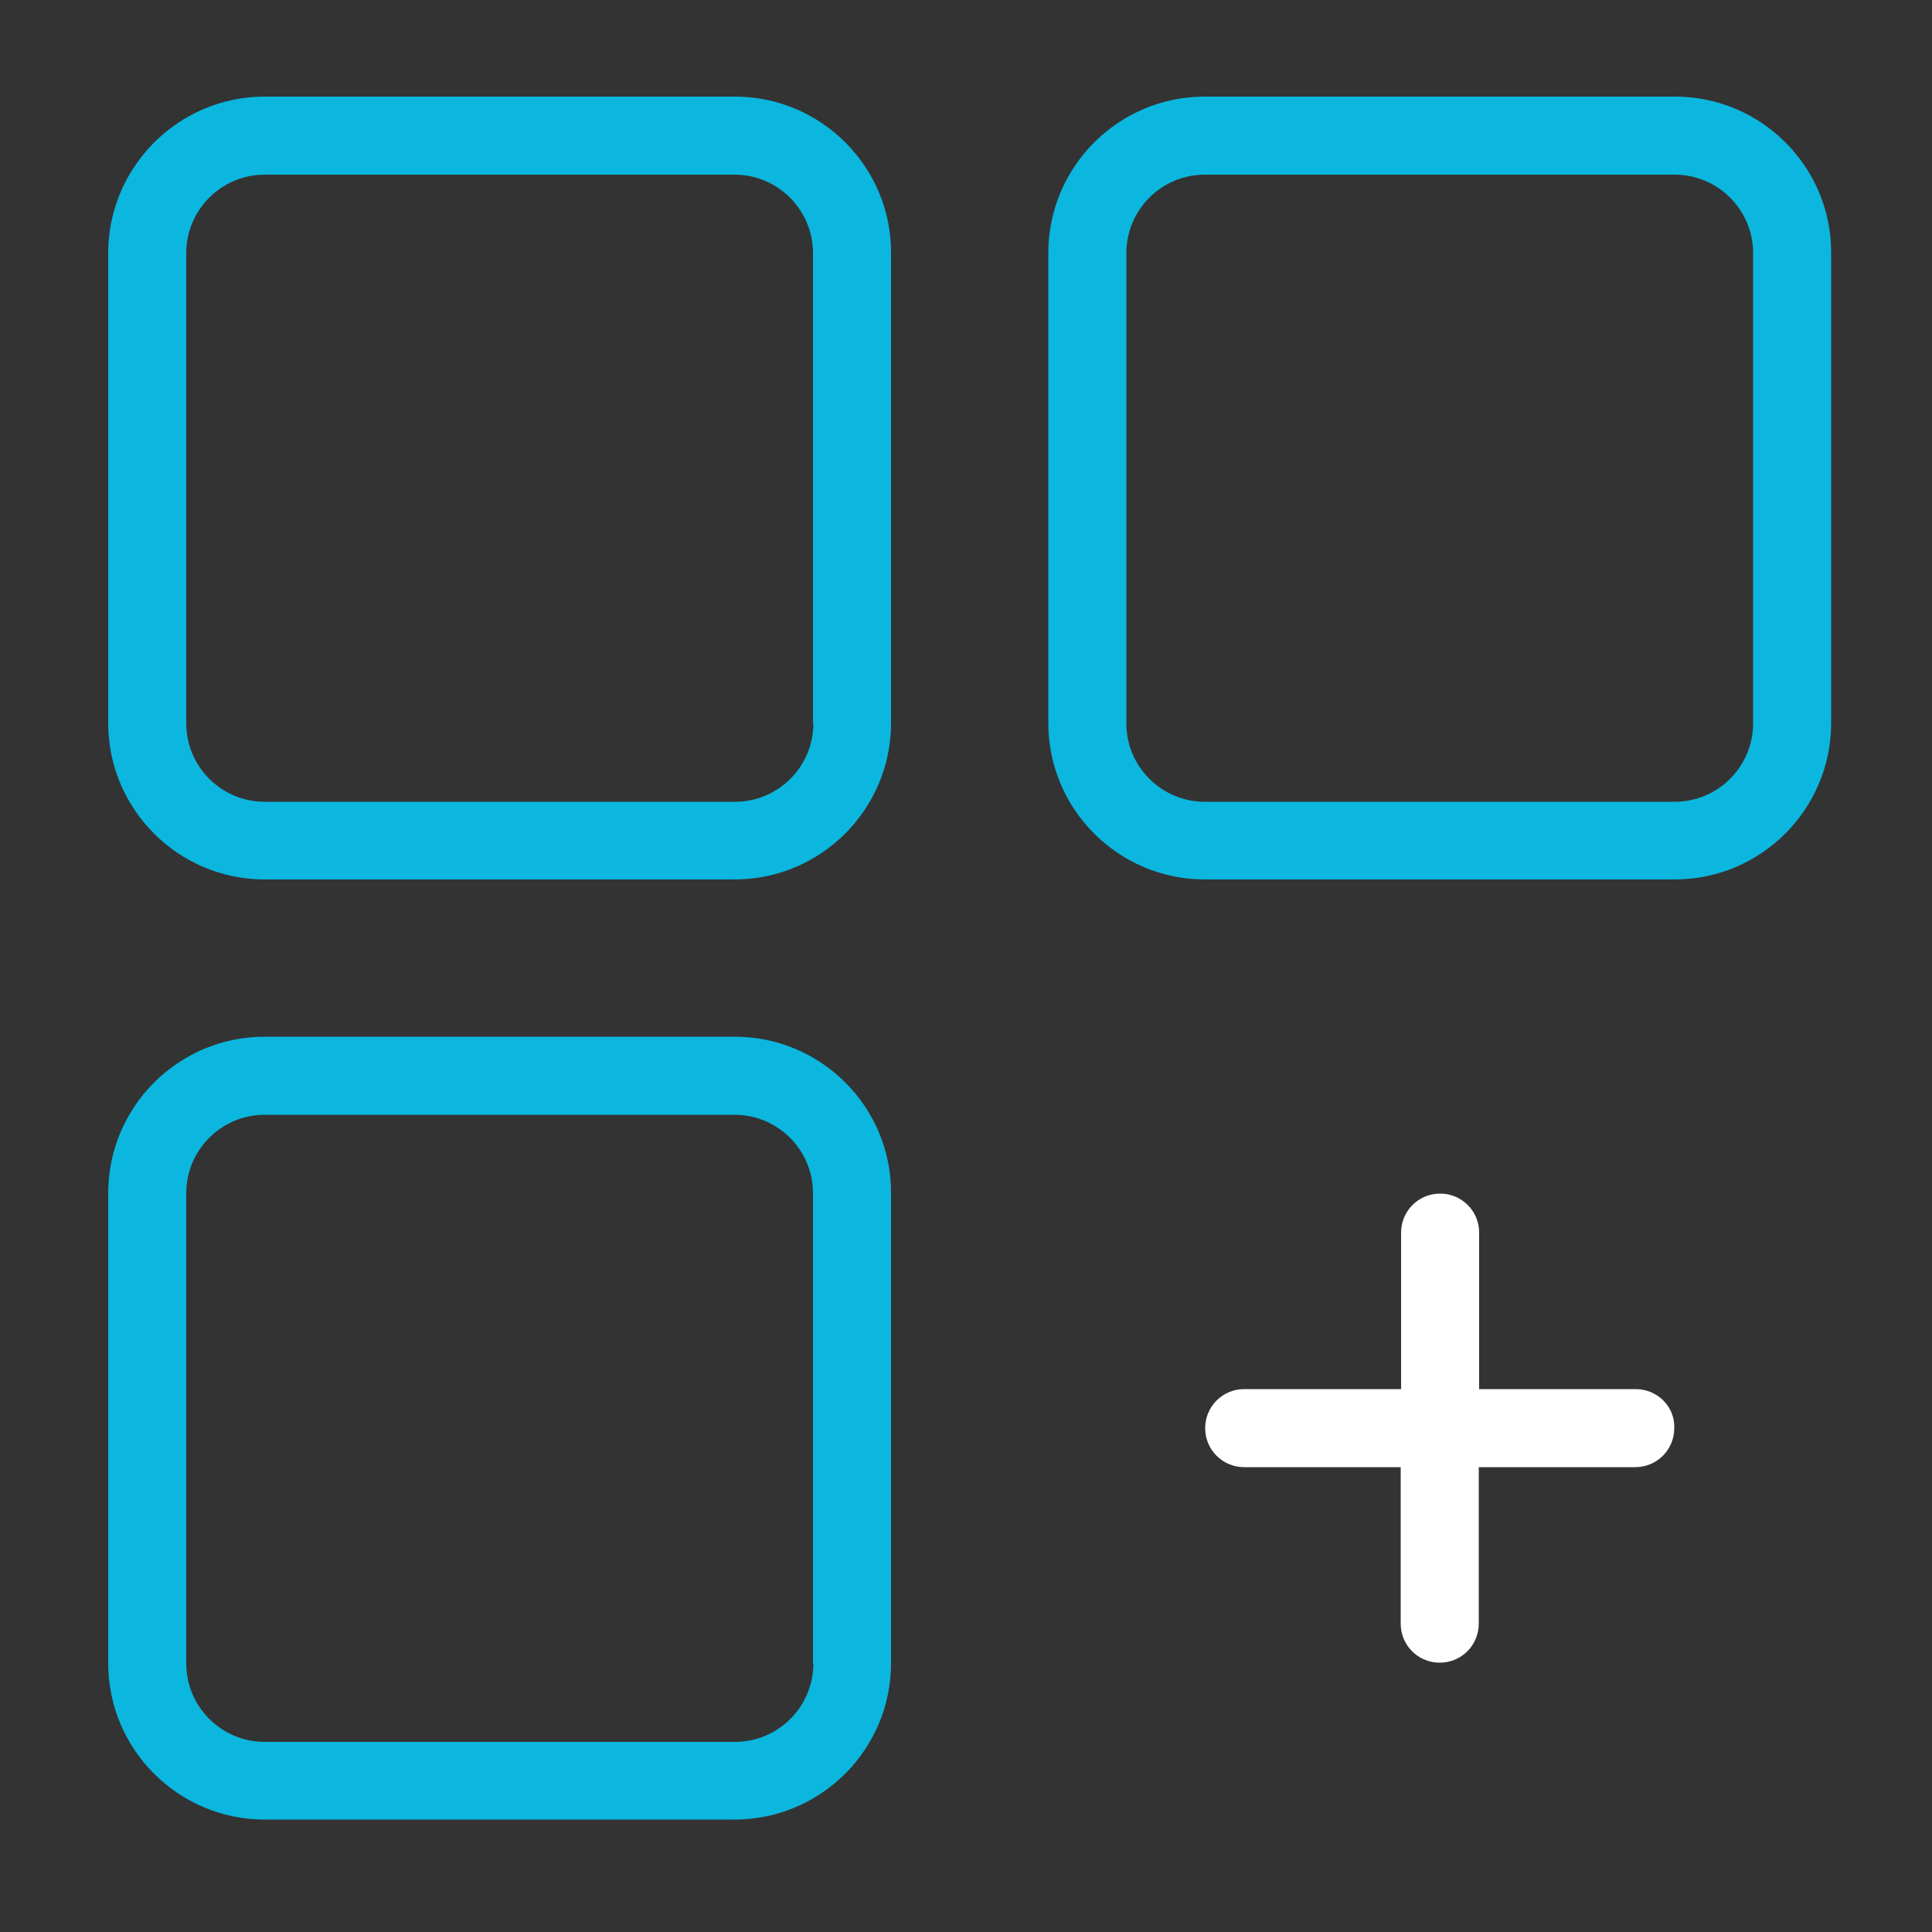 <?xml version="1.0" encoding="utf-8"?>
<!-- Generator: Adobe Illustrator 26.5.0, SVG Export Plug-In . SVG Version: 6.00 Build 0)  -->
<svg version="1.0" id="Layer_1" xmlns="http://www.w3.org/2000/svg" xmlns:xlink="http://www.w3.org/1999/xlink" x="0px" y="0px"
	 viewBox="0 0 500 500" style="enable-background:new 0 0 500 500;" xml:space="preserve">
<rect x="0" y="0" width="500" height="500" fill="#333333" stroke="none"/>
<style type="text/css">
	.st0{fill:#FFFFFF;}
	.st1{clip-path:url(#SVGID_00000093883512509671014960000016228915933910562442_);}
	.st2{clip-path:url(#SVGID_00000019675553688088675900000005077522257600091013_);fill:#FFFFFF;}
	.st3{opacity:0.5;clip-path:url(#SVGID_00000093883512509671014960000016228915933910562442_);}
	.st4{clip-path:url(#SVGID_00000126324777087960325950000006660058799361747872_);fill:#FFFFFF;}
	.st5{opacity:0.5;clip-path:url(#SVGID_00000183935344860053285080000014727041529867144334_);}
	.st6{clip-path:url(#SVGID_00000078030447266221074340000004986029968662498731_);fill:#FFFFFF;}
	.st7{clip-path:url(#SVGID_00000109733161129223171570000000685528218380810628_);fill:#FFFFFF;}
	.st8{clip-path:url(#SVGID_00000096050209247431720120000009269563727419179965_);fill:#FFFFFF;}
	.st9{opacity:0.5;clip-path:url(#SVGID_00000098195265897322772690000015541030963711495344_);}
	.st10{clip-path:url(#SVGID_00000083059168009166709860000018416785627404357515_);fill:#FFFFFF;}
	.st11{clip-path:url(#SVGID_00000160883035915747041430000005320601692311732385_);fill:#FFFFFF;}
	.st12{clip-path:url(#SVGID_00000111168354427010320590000006088871548805519519_);fill:#FFFFFF;}
	.st13{opacity:0.5;clip-path:url(#SVGID_00000072969127702868472050000001800594150772353460_);}
	.st14{clip-path:url(#SVGID_00000170257943259542531250000011130163522719882883_);fill:#FFFFFF;}
	.st15{clip-path:url(#SVGID_00000183956007811498877270000011074760698174711460_);fill:#FFFFFF;}
	.st16{clip-path:url(#SVGID_00000060721797201654716700000008572345908323882395_);fill:#FFFFFF;}
	.st17{clip-path:url(#SVGID_00000150094843274704669310000003889435216033917361_);fill:#FFFFFF;}
	.st18{opacity:0.5;clip-path:url(#SVGID_00000103223574624191937390000005307995269869675448_);}
	.st19{clip-path:url(#SVGID_00000009566606949637271110000012599978940962604442_);fill:#FFFFFF;}
	.st20{clip-path:url(#SVGID_00000173145791286928829460000017040202867260020656_);fill:#FFFFFF;}
	.st21{clip-path:url(#SVGID_00000152263863884633303820000018052249873802743213_);fill:#FFFFFF;}
	.st22{opacity:0.5;clip-path:url(#SVGID_00000168115708361480028770000000593265383365980580_);}
	.st23{clip-path:url(#SVGID_00000173861918609129376680000004942799710127662498_);fill:#FFFFFF;}
	.st24{clip-path:url(#SVGID_00000086663399038590021310000016126385856977568441_);fill:#FFFFFF;}
	.st25{clip-path:url(#SVGID_00000016798261735740177630000013134310932615895735_);fill:#FFFFFF;}
	.st26{opacity:0.5;clip-path:url(#SVGID_00000151513755343718893760000016584209206223991218_);}
	.st27{clip-path:url(#SVGID_00000115499841830074206180000003930898022521816739_);fill:#FFFFFF;}
	.st28{clip-path:url(#SVGID_00000052793472675097574160000001580935805680146342_);fill:#FFFFFF;}
	.st29{clip-path:url(#SVGID_00000052802531230688043800000002705289483640244389_);fill:#FFFFFF;}
	.st30{clip-path:url(#SVGID_00000173844671260129836720000015227567262643893423_);fill:#FFFFFF;}
	.st31{opacity:0.8;clip-path:url(#SVGID_00000093883512509671014960000016228915933910562442_);}
	.st32{clip-path:url(#SVGID_00000178206025048417625170000003054947790549500558_);fill:#FFFFFF;}
	.st33{clip-path:url(#SVGID_00000098184233279736133880000010943927679204629678_);fill:#FFFFFF;}
	.st34{opacity:0.5;}
	.st35{clip-path:url(#SVGID_00000000908708437613454860000004239845437329922205_);fill:#FFFFFF;}
	.st36{opacity:0.5;clip-path:url(#SVGID_00000164483441908758677640000002917137642170974099_);}
	.st37{clip-path:url(#SVGID_00000112632666010646859850000009354037719663504031_);fill:#FFFFFF;}
	.st38{clip-path:url(#SVGID_00000133503759000657087760000009926683041309860525_);fill:#FFFFFF;}
	.st39{clip-path:url(#SVGID_00000127038465250343771900000017167917345656041381_);fill:#FFFFFF;}
	.st40{opacity:0.5;clip-path:url(#SVGID_00000139980965090500575870000000468401023818437281_);}
	.st41{clip-path:url(#SVGID_00000109025309869254116470000007070975078333921460_);fill:#FFFFFF;}
	.st42{clip-path:url(#SVGID_00000040562008726633005780000007926178461683414461_);fill:#FFFFFF;}
	.st43{clip-path:url(#SVGID_00000041283310360251225450000004075375951122594234_);fill:#FFFFFF;}
	.st44{opacity:0.5;clip-path:url(#SVGID_00000175298338963674485260000001343336176292828314_);}
	.st45{clip-path:url(#SVGID_00000096030583580557726640000016008266741354733242_);fill:#FFFFFF;}
	.st46{clip-path:url(#SVGID_00000161618802707838089610000010701347031382523543_);fill:#FFFFFF;}
	.st47{clip-path:url(#SVGID_00000070111184324167337750000003103120542927189147_);fill:#FFFFFF;}
	.st48{clip-path:url(#SVGID_00000031891123245695423550000012825106947719342489_);fill:#FFFFFF;}
	.st49{opacity:0.5;clip-path:url(#SVGID_00000041997688488473291600000016777024268926759301_);}
	.st50{clip-path:url(#SVGID_00000047027213375755425950000002471884150115300758_);fill:#FFFFFF;}
	.st51{clip-path:url(#SVGID_00000168105346039796149610000017897798337654930065_);fill:#FFFFFF;}
	.st52{clip-path:url(#SVGID_00000030471509343719227560000004033624431325749409_);fill:#FFFFFF;}
	.st53{opacity:0.5;clip-path:url(#SVGID_00000048503483121743824760000012502849098563933602_);}
	.st54{clip-path:url(#SVGID_00000163065756400055017390000004271172974294103943_);fill:#FFFFFF;}
	.st55{clip-path:url(#SVGID_00000102529324676234949260000004529614132761928639_);fill:#FFFFFF;}
	.st56{clip-path:url(#SVGID_00000096017549724611832910000002190333227677718972_);fill:#FFFFFF;}
	.st57{opacity:0.5;clip-path:url(#SVGID_00000000926970611848044180000009939777710521102480_);}
	.st58{clip-path:url(#SVGID_00000070117286111309483230000016888688377391040645_);fill:#FFFFFF;}
	.st59{clip-path:url(#SVGID_00000173843087403211340200000001522869699727726010_);fill:#FFFFFF;}
	.st60{clip-path:url(#SVGID_00000109012795088988342590000008709994838942369178_);fill:#FFFFFF;}
	.st61{clip-path:url(#SVGID_00000102509239372648697720000014902514181330157440_);fill:#FFFFFF;}
	.st62{fill:none;}
	.st63{clip-path:url(#SVGID_00000128459921960039817870000008620802956892325519_);fill:#FFFFFF;}
	.st64{clip-path:url(#SVGID_00000105427282824056246310000015968441022663447213_);fill:#FFFFFF;}
	.st65{opacity:0.5;clip-path:url(#SVGID_00000157278919122219259960000009985133897646311070_);}
	.st66{clip-path:url(#SVGID_00000011029337984478354820000015515332229828237478_);fill:#FFFFFF;}
	.st67{clip-path:url(#SVGID_00000121250437108895171100000007378795772875755402_);fill:#FFFFFF;}
	.st68{clip-path:url(#SVGID_00000078746026261182335770000017571399422662155920_);fill:#FFFFFF;}
	.st69{opacity:0.5;clip-path:url(#SVGID_00000031903749528042919460000014943452236780519303_);}
	.st70{clip-path:url(#SVGID_00000109735849652705831230000002044701276007148221_);fill:#FFFFFF;}
	.st71{clip-path:url(#SVGID_00000161610020363386592450000002979400038871028415_);fill:#FFFFFF;}
	.st72{clip-path:url(#SVGID_00000178909548060525963400000014388154867805313672_);fill:#FFFFFF;}
	.st73{opacity:0.5;clip-path:url(#SVGID_00000106843072161725125400000002251151830463975310_);}
	.st74{clip-path:url(#SVGID_00000003086778301663412060000009318703952058899371_);fill:#FFFFFF;}
	.st75{clip-path:url(#SVGID_00000034794210870946021290000017864042222279497104_);fill:#FFFFFF;}
	.st76{clip-path:url(#SVGID_00000040565118973626972120000011365754020050118272_);fill:#FFFFFF;}
	.st77{clip-path:url(#SVGID_00000060013879482577724080000000226267235866544829_);fill:#FFFFFF;}
	.st78{opacity:0.5;clip-path:url(#SVGID_00000106836052047081377010000018112042321635508105_);}
	.st79{clip-path:url(#SVGID_00000008132014786483791100000006200424465207598726_);fill:#FFFFFF;}
	.st80{clip-path:url(#SVGID_00000087374911693221646080000008381795186794304174_);fill:#FFFFFF;}
	.st81{clip-path:url(#SVGID_00000181797194197816369150000012185399391246387104_);fill:#FFFFFF;}
	.st82{opacity:0.5;clip-path:url(#SVGID_00000063626332233862110640000010981877240100742315_);}
	.st83{clip-path:url(#SVGID_00000155146580998072184270000018035415521582299305_);fill:#FFFFFF;}
	.st84{clip-path:url(#SVGID_00000041258100267377918380000016865667981628654472_);fill:#FFFFFF;}
	.st85{clip-path:url(#SVGID_00000026128134264633960530000003867296925052591779_);fill:#FFFFFF;}
	.st86{opacity:0.5;clip-path:url(#SVGID_00000029728431124160971320000010774393180779852989_);}
	.st87{clip-path:url(#SVGID_00000126301729101388320490000011312154476734270636_);fill:#FFFFFF;}
	.st88{clip-path:url(#SVGID_00000134951502193069662730000003935947136082388623_);fill:#FFFFFF;}
	.st89{clip-path:url(#SVGID_00000169547786555669108460000003779036323701482113_);fill:#FFFFFF;}
	.st90{clip-path:url(#SVGID_00000173146131893226976550000004090618815063220884_);fill:#FFFFFF;}
	.st91{opacity:0.8;}
	.st92{clip-path:url(#SVGID_00000091732072474459663620000006204769261738777270_);fill:#FFFFFF;}
	.st93{opacity:0.7;}
	.st94{clip-path:url(#SVGID_00000131337727856620022030000004064186621026853280_);}
	.st95{clip-path:url(#SVGID_00000000901128061331516090000005810502606592592514_);fill:#FFFFFF;}
	.st96{opacity:0.5;clip-path:url(#SVGID_00000131337727856620022030000004064186621026853280_);}
	.st97{clip-path:url(#SVGID_00000024722228692329052700000015464055763992868482_);fill:#FFFFFF;}
	.st98{opacity:0.5;clip-path:url(#SVGID_00000155866861048135660740000013644937788630487486_);}
	.st99{clip-path:url(#SVGID_00000041293073694819782890000000545693498719457963_);fill:#FFFFFF;}
	.st100{clip-path:url(#SVGID_00000050639136374132736300000005113950983974280338_);fill:#FFFFFF;}
	.st101{clip-path:url(#SVGID_00000031911019698626308880000006279108255661746070_);fill:#FFFFFF;}
	.st102{opacity:0.5;clip-path:url(#SVGID_00000153665225550279457290000010554371435741462698_);}
	.st103{clip-path:url(#SVGID_00000028286822025670313140000005755915709121682318_);fill:#FFFFFF;}
	.st104{clip-path:url(#SVGID_00000019646044515220153580000012459644218502743207_);fill:#FFFFFF;}
	.st105{clip-path:url(#SVGID_00000052094661180163988090000015011589746585705145_);fill:#FFFFFF;}
	.st106{opacity:0.5;clip-path:url(#SVGID_00000132052142906083247090000003122661934412962199_);}
	.st107{clip-path:url(#SVGID_00000015342361967556587130000010039639279551003264_);fill:#FFFFFF;}
	.st108{clip-path:url(#SVGID_00000078725461505562534460000018344452091799242153_);fill:#FFFFFF;}
	.st109{clip-path:url(#SVGID_00000119825364470008537590000002814516902781048737_);fill:#FFFFFF;}
	.st110{clip-path:url(#SVGID_00000142167364468152348630000008764388193933341084_);fill:#FFFFFF;}
	.st111{opacity:0.5;clip-path:url(#SVGID_00000125588973512010588730000017323950122179886009_);}
	.st112{clip-path:url(#SVGID_00000144318462656463103000000017362714409172050862_);fill:#FFFFFF;}
	.st113{clip-path:url(#SVGID_00000046341084513178997270000012271279862842920636_);fill:#FFFFFF;}
	.st114{clip-path:url(#SVGID_00000154402642019941155530000017098896644190956191_);fill:#FFFFFF;}
	.st115{opacity:0.5;clip-path:url(#SVGID_00000014636522731683723010000007715472328053401530_);}
	.st116{clip-path:url(#SVGID_00000087372765850438363570000010161116535788167808_);fill:#FFFFFF;}
	.st117{clip-path:url(#SVGID_00000155846479714501055360000016490951800671984030_);fill:#FFFFFF;}
	.st118{clip-path:url(#SVGID_00000041290891985538755120000006155401050796619703_);fill:#FFFFFF;}
	.st119{opacity:0.5;clip-path:url(#SVGID_00000034775497795344178720000008687197481577841843_);}
	.st120{clip-path:url(#SVGID_00000003799436128570245600000006308880237399162533_);fill:#FFFFFF;}
	.st121{clip-path:url(#SVGID_00000007393090220968524000000017708225588155515286_);fill:#FFFFFF;}
	.st122{clip-path:url(#SVGID_00000129920954132726951390000006836588198439432615_);fill:#FFFFFF;}
	.st123{clip-path:url(#SVGID_00000030458110787201310820000015148594857620170881_);fill:#FFFFFF;}
	.st124{opacity:0.8;clip-path:url(#SVGID_00000131337727856620022030000004064186621026853280_);}
	.st125{clip-path:url(#SVGID_00000007390871887379418610000007855661738562994593_);fill:#FFFFFF;}
	.st126{clip-path:url(#SVGID_00000119811093641422069490000007894398274540602265_);fill:#FFFFFF;}
	.st127{clip-path:url(#SVGID_00000011027820485714527200000015679170389844437143_);fill:#FFFFFF;}
	.st128{opacity:0.5;clip-path:url(#SVGID_00000175300368452439025760000012042362459075417499_);}
	.st129{clip-path:url(#SVGID_00000083063509398077638560000010988665874444974211_);fill:#FFFFFF;}
	.st130{clip-path:url(#SVGID_00000169547391508272100640000007320309659784896908_);fill:#FFFFFF;}
	.st131{clip-path:url(#SVGID_00000158719108310843191150000004596657063268054411_);fill:#FFFFFF;}
	.st132{opacity:0.5;clip-path:url(#SVGID_00000069366834489673982690000012057919645411031452_);}
	.st133{clip-path:url(#SVGID_00000016778268468514869510000001667225135552201870_);fill:#FFFFFF;}
	.st134{clip-path:url(#SVGID_00000124150604207947776810000006252813560372478346_);fill:#FFFFFF;}
	.st135{clip-path:url(#SVGID_00000103947586326729024070000015771586374328889506_);fill:#FFFFFF;}
	.st136{opacity:0.5;clip-path:url(#SVGID_00000055704565934357612630000015765141882558033595_);}
	.st137{clip-path:url(#SVGID_00000138561614458553386040000003543038543874870160_);fill:#FFFFFF;}
	.st138{clip-path:url(#SVGID_00000053528380175567159140000004792120352323073981_);fill:#FFFFFF;}
	.st139{clip-path:url(#SVGID_00000080894530225596175760000017110036809416544416_);fill:#FFFFFF;}
	.st140{clip-path:url(#SVGID_00000143578411420384294050000016424826812946298294_);fill:#FFFFFF;}
	.st141{opacity:0.5;clip-path:url(#SVGID_00000035516412789444553190000017214328039708375734_);}
	.st142{clip-path:url(#SVGID_00000078032141038431371700000001151370932563839142_);fill:#FFFFFF;}
	.st143{clip-path:url(#SVGID_00000094595827941634095590000017826541422258499490_);fill:#FFFFFF;}
	.st144{clip-path:url(#SVGID_00000093175863982245527780000013222373857500363443_);fill:#FFFFFF;}
	.st145{opacity:0.5;clip-path:url(#SVGID_00000059276869580162900520000003681304434571337660_);}
	.st146{clip-path:url(#SVGID_00000157293756047187945990000010816073502364453763_);fill:#FFFFFF;}
	.st147{clip-path:url(#SVGID_00000178206398138504273670000011232677790059184306_);fill:#FFFFFF;}
	.st148{clip-path:url(#SVGID_00000137095698774411843050000007231778950677885606_);fill:#FFFFFF;}
	.st149{opacity:0.5;clip-path:url(#SVGID_00000088120448438134958480000007815378328296257970_);}
	.st150{clip-path:url(#SVGID_00000007389181950285416310000005698839261903295373_);fill:#FFFFFF;}
	.st151{clip-path:url(#SVGID_00000052809545498235059690000008176528300792354224_);fill:#FFFFFF;}
	.st152{clip-path:url(#SVGID_00000004528755666793707470000012143162509639687581_);fill:#FFFFFF;}
	.st153{clip-path:url(#SVGID_00000010304321440692608230000010814307155783635594_);fill:#FFFFFF;}
	.st154{clip-path:url(#SVGID_00000056417502226521983140000012270549122087211165_);fill:#FFFFFF;}
	.st155{opacity:0.2;}
	.st156{clip-path:url(#SVGID_00000132065246541452996840000001988174360539615121_);}
	.st157{clip-path:url(#SVGID_00000038402702213675014490000001083097001068267948_);fill:#FFFFFF;}
	.st158{opacity:0.5;clip-path:url(#SVGID_00000132065246541452996840000001988174360539615121_);}
	.st159{clip-path:url(#SVGID_00000167381547592972474560000007448412450783314868_);fill:#FFFFFF;}
	.st160{opacity:0.5;clip-path:url(#SVGID_00000035520781697362059300000011298855013729178777_);}
	.st161{clip-path:url(#SVGID_00000075142501604251508260000000882703369013668012_);fill:#FFFFFF;}
	.st162{clip-path:url(#SVGID_00000035510156545743406120000016584143453083773369_);fill:#FFFFFF;}
	.st163{clip-path:url(#SVGID_00000106866801798622783020000002712913137342450825_);fill:#FFFFFF;}
	.st164{opacity:0.5;clip-path:url(#SVGID_00000147921655494145585710000006704421789520524209_);}
	.st165{clip-path:url(#SVGID_00000180351418593757558690000007107527769317634195_);fill:#FFFFFF;}
	.st166{clip-path:url(#SVGID_00000064349639079294070120000001927181265623097750_);fill:#FFFFFF;}
	.st167{clip-path:url(#SVGID_00000018228618876621313620000016011662925834069934_);fill:#FFFFFF;}
	.st168{opacity:0.5;clip-path:url(#SVGID_00000114753400303792003060000011452997587633961609_);}
	.st169{clip-path:url(#SVGID_00000118390089881449832460000010220035137826209715_);fill:#FFFFFF;}
	.st170{clip-path:url(#SVGID_00000154407305379889236970000001380012160352273818_);fill:#FFFFFF;}
	.st171{clip-path:url(#SVGID_00000109002059749398000990000002982109152799530388_);fill:#FFFFFF;}
	.st172{clip-path:url(#SVGID_00000160907106953345587250000012509326467889515165_);fill:#FFFFFF;}
	.st173{opacity:0.5;clip-path:url(#SVGID_00000148636422938496946390000003325257296248445327_);}
	.st174{clip-path:url(#SVGID_00000131366204769480088330000002593702138490652077_);fill:#FFFFFF;}
	.st175{clip-path:url(#SVGID_00000010303614856840701840000016066413965519246499_);fill:#FFFFFF;}
	.st176{clip-path:url(#SVGID_00000127031512303344432880000000343201718387090309_);fill:#FFFFFF;}
	.st177{opacity:0.5;clip-path:url(#SVGID_00000124841443341674090430000003275493018026231468_);}
	.st178{clip-path:url(#SVGID_00000023989370100634006190000016681003218813796507_);fill:#FFFFFF;}
	.st179{clip-path:url(#SVGID_00000040554188120349057190000004701889974422562727_);fill:#FFFFFF;}
	.st180{clip-path:url(#SVGID_00000003078488093602285710000007418821598683121553_);fill:#FFFFFF;}
	.st181{opacity:0.5;clip-path:url(#SVGID_00000011724665104572356300000003562310351950436232_);}
	.st182{clip-path:url(#SVGID_00000081643794480844370940000003448725716676994479_);fill:#FFFFFF;}
	.st183{clip-path:url(#SVGID_00000059275678865666572860000003971730293744633520_);fill:#FFFFFF;}
	.st184{clip-path:url(#SVGID_00000138550697201020321430000018090341699534700179_);fill:#FFFFFF;}
	.st185{clip-path:url(#SVGID_00000137093767103573181970000000174929022124946869_);fill:#FFFFFF;}
	.st186{opacity:0.8;clip-path:url(#SVGID_00000132065246541452996840000001988174360539615121_);}
	.st187{clip-path:url(#SVGID_00000144308333880945337270000002426715816725277097_);fill:#FFFFFF;}
	.st188{fill:#0BB7DF;}
	.st189{fill-rule:evenodd;clip-rule:evenodd;fill:#0BB7DF;}
	.st190{fill-rule:evenodd;clip-rule:evenodd;fill:#F1F2F2;}
</style>
<g>
	<g>
		<g>
			<g>
				<path class="st188" d="M190.2,25H68.5C46.2,25,28,43.2,28,65.5v121.6c0,22.4,18.2,40.5,40.5,40.5h121.6
					c22.4,0,40.5-18.2,40.5-40.5V65.5C230.7,43.2,212.5,25,190.2,25z M210.5,187.2c0,11.2-9.1,20.3-20.3,20.3H68.5
					c-11.2,0-20.3-9.1-20.3-20.3V65.5c0-11.2,9.1-20.3,20.3-20.3h121.6c11.2,0,20.3,9.1,20.3,20.3V187.2z"/>
				<path class="st188" d="M433.5,25H311.8c-22.4,0-40.5,18.2-40.5,40.5v121.6c0,22.4,18.2,40.5,40.5,40.5h121.6
					c22.4,0,40.5-18.2,40.5-40.5V65.5C474,43.2,455.8,25,433.5,25z M453.7,187.2c0,11.2-9.1,20.3-20.3,20.3H311.8
					c-11.2,0-20.3-9.1-20.3-20.3V65.5c0-11.2,9.1-20.3,20.3-20.3h121.6c11.2,0,20.3,9.1,20.3,20.3V187.2z"/>
				<path class="st188" d="M190.2,268.3H68.5c-22.4,0-40.5,18.2-40.5,40.5v121.6c0,22.4,18.2,40.5,40.5,40.5h121.6
					c22.4,0,40.5-18.2,40.5-40.5V308.8C230.7,286.5,212.5,268.3,190.2,268.3z M210.5,430.5c0,11.2-9.1,20.3-20.3,20.3H68.5
					c-11.2,0-20.3-9.1-20.3-20.3V308.8c0-11.2,9.1-20.3,20.3-20.3h121.6c11.2,0,20.3,9.1,20.3,20.3V430.5z"/>
				<path class="st0" d="M423.3,359.5h-40.5V319c0-5.6-4.5-10.1-10.1-10.1c-5.6,0-10.1,4.5-10.1,10.1v40.5H322
					c-5.6,0-10.1,4.5-10.1,10.1c0,5.6,4.5,10.1,10.1,10.1h40.5v40.5c0,5.6,4.5,10.1,10.1,10.1c5.6,0,10.1-4.5,10.1-10.1v-40.5h40.5
					c5.6,0,10.1-4.5,10.1-10.1C433.5,364,428.9,359.5,423.3,359.5z"/>
			</g>
		</g>
	</g>
</g>
</svg>

